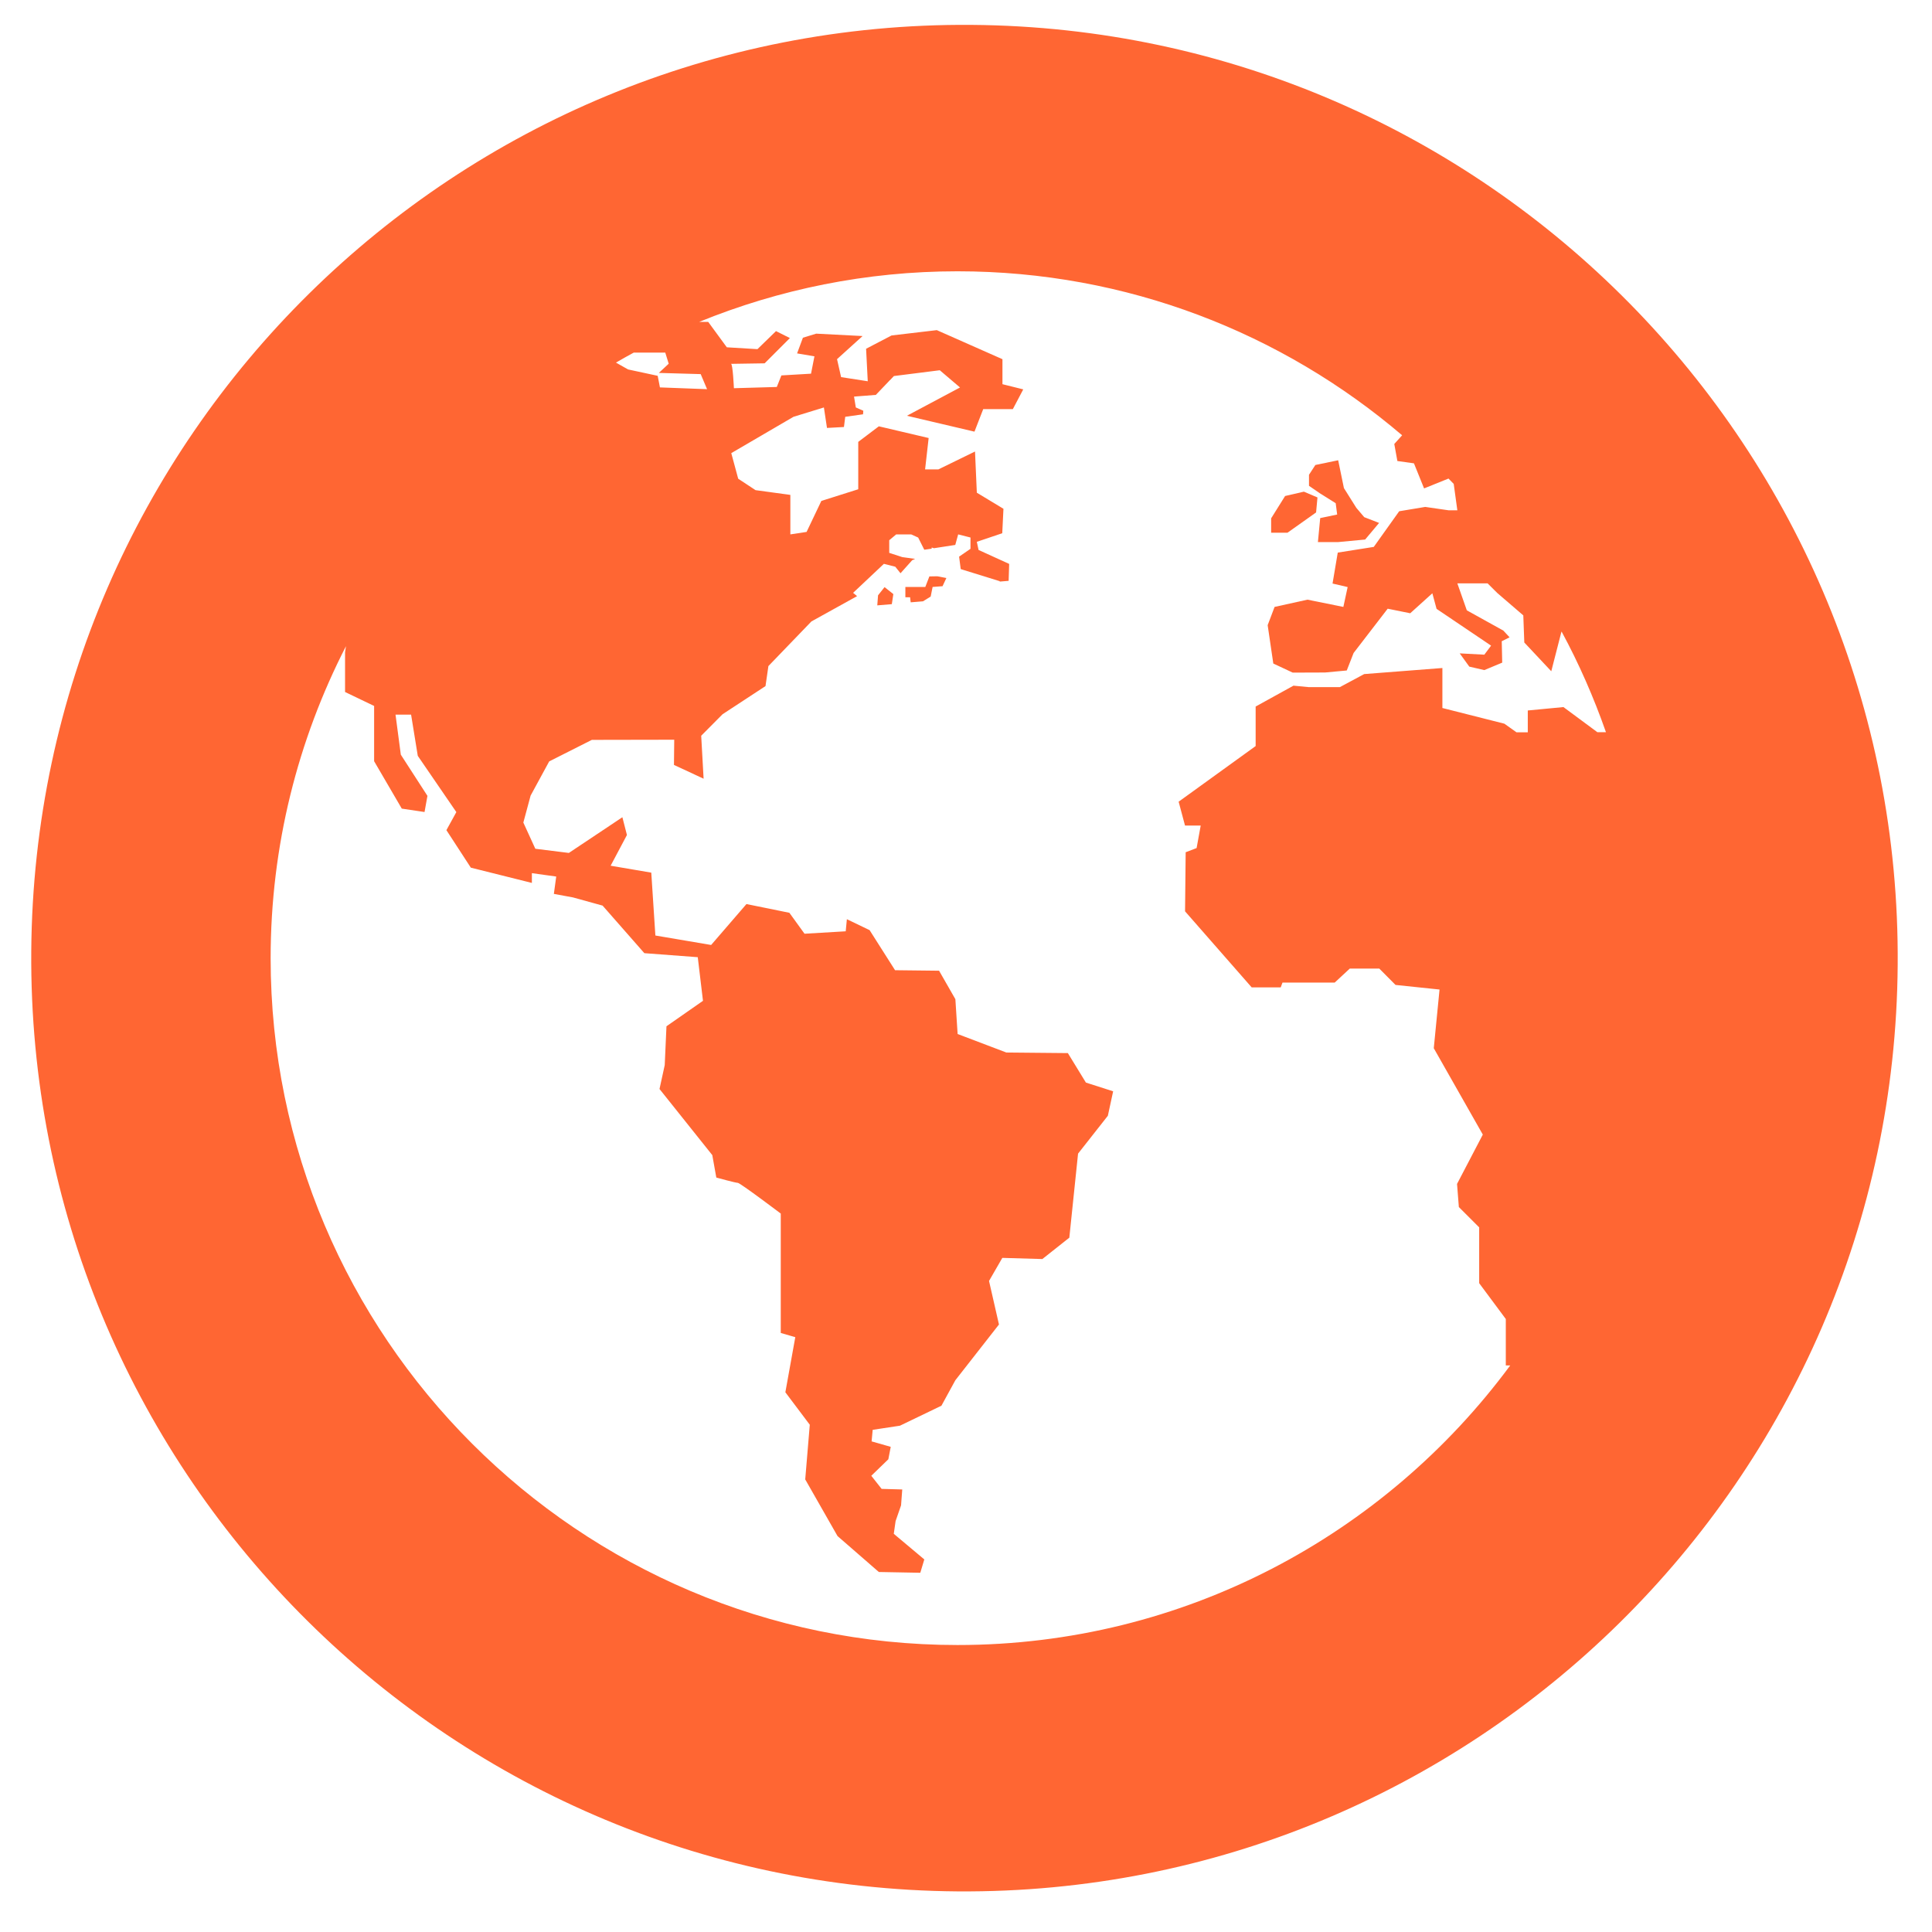 <?xml version="1.0" encoding="UTF-8" standalone="no"?>
<!-- Generator: Adobe Illustrator 15.0.0, SVG Export Plug-In  -->

<svg
   xmlns:dc="http://purl.org/dc/elements/1.1/"
   xmlns:cc="http://creativecommons.org/ns#"
   xmlns:rdf="http://www.w3.org/1999/02/22-rdf-syntax-ns#"
   xmlns:svg="http://www.w3.org/2000/svg"
   xmlns="http://www.w3.org/2000/svg"
   xmlns:sodipodi="http://sodipodi.sourceforge.net/DTD/sodipodi-0.dtd"
   xmlns:inkscape="http://www.inkscape.org/namespaces/inkscape"
   version="1.1"
   x="0px"
   y="0px"
   width="50"
   height="50"
   viewBox="-3 -2.554 50 50"
   overflow="visible"
   enable-background="new -3 -2.554 85 85"
   xml:space="preserve"
   id="svg2"
   inkscape:version="0.91 r13725"
   sodipodi:docname="TG-icon-globe-80-o.svg"
   style="overflow:visible"><sodipodi:namedview
   pagecolor="#ffffff"
   bordercolor="#666666"
   borderopacity="1"
   objecttolerance="10"
   gridtolerance="10"
   guidetolerance="10"
   inkscape:pageopacity="0"
   inkscape:pageshadow="2"
   inkscape:window-width="1280"
   inkscape:window-height="658"
   id="namedview16"
   showgrid="false"
   inkscape:zoom="2.7764706"
   inkscape:cx="42.5"
   inkscape:cy="42.139831"
   inkscape:window-x="-8"
   inkscape:window-y="-8"
   inkscape:window-maximized="1"
   inkscape:current-layer="svg2" />
<defs
   id="defs4">
</defs>
<polygon
   points="53.126,21.761 53.826,21.761 55.052,20.892 55.111,20.25 54.529,20.002 53.724,20.188 53.126,21.144 "
   id="polygon6"
   style="fill:#ff6633"
   transform="matrix(0.604,0,0,0.604,-2.191,-1.911)" />
<polygon
   points="55.13,22.162 55.998,22.162 57.154,22.053 57.751,21.341 57.115,21.095 56.775,20.694 56.244,19.849 55.998,18.656 55.021,18.859 54.748,19.278 54.748,19.752 55.216,20.073 55.892,20.497 55.955,20.982 55.228,21.134 "
   id="polygon8"
   style="fill:#ff6633"
   transform="matrix(0.604,0,0,0.604,-2.191,-1.911)" />
<polygon
   points="36.938,24.391 36.562,24.092 36.283,24.442 36.25,24.874 36.873,24.822 "
   id="polygon10"
   style="fill:#ff6633"
   transform="matrix(0.604,0,0,0.604,-2.191,-1.911)" />
<path
   d="M 22.141,-1.91 C 8.801,-2.011 -2.093,8.722 -2.191,22.06 -2.292,35.401 8.443,46.294 21.781,46.395 35.119,46.492 46.016,35.759 46.112,22.422 46.215,9.083 35.48,-1.811 22.141,-1.91 Z m -8.737,8.481 0.813,0 0.089,0.288 -0.255,0.238 1.083,0.031 0.165,0.39 -1.22,-0.046 L 14.021,7.172 13.254,7.007 12.941,6.83 c 0.153,-0.087 0.306,-0.177 0.463,-0.26 z m 24.059,9.174 -0.924,0.088 0,0.565 -0.292,0 -0.314,-0.223 -1.604,-0.406 0,-1.035 -2.024,0.157 -0.63,0.338 -0.804,0 -0.396,-0.038 -0.979,0.54 0,1.023 -1.993,1.44 0.165,0.617 0.406,0 -0.106,0.583 -0.283,0.108 -0.016,1.529 1.724,1.968 0.752,0 0.045,-0.123 1.351,0 0.391,-0.363 0.764,0 0.42,0.423 1.139,0.119 -0.149,1.519 1.269,2.235 -0.667,1.277 0.047,0.599 0.526,0.525 0,1.445 0.689,0.927 0,1.202 0.114,0 c -3.241,4.385 -8.444,7.235 -14.304,7.235 -9.802,0 -17.776,-7.975 -17.776,-17.775 0,-2.907 0.706,-5.651 1.95,-8.075 l -0.024,0.158 0,1.028 0.752,0.361 0,1.43 0.716,1.227 0.589,0.088 0.075,-0.418 -0.689,-1.066 -0.137,-1.036 0.403,0 0.173,1.066 0.998,1.456 -0.257,0.467 0.632,0.971 1.58,0.395 0,-0.253 0.63,0.088 -0.061,0.449 0.494,0.091 0.767,0.212 1.081,1.231 1.382,0.104 0.135,1.129 -0.945,0.659 -0.045,1.005 -0.135,0.618 1.366,1.711 0.104,0.581 c 0,0 0.496,0.137 0.556,0.137 0.06,0 1.112,0.795 1.112,0.795 l 0,3.09 0.376,0.109 -0.257,1.426 0.632,0.84 -0.118,1.415 0.836,1.466 1.069,0.93 1.073,0.02 0.104,-0.345 -0.79,-0.663 0.047,-0.33 0.141,-0.406 0.031,-0.412 -0.534,-0.015 -0.267,-0.339 0.441,-0.427 0.062,-0.322 -0.495,-0.141 0.028,-0.299 0.705,-0.107 1.074,-0.517 0.36,-0.659 1.129,-1.443 -0.257,-1.127 0.344,-0.597 1.036,0.03 0.698,-0.553 0.226,-2.175 0.771,-0.98 0.137,-0.633 -0.705,-0.226 -0.467,-0.763 -1.592,-0.015 -1.261,-0.479 -0.058,-0.901 -0.422,-0.737 -1.139,-0.013 -0.659,-1.037 -0.588,-0.283 -0.03,0.313 -1.066,0.063 -0.392,-0.542 -1.111,-0.226 -0.914,1.059 -1.443,-0.245 -0.106,-1.627 -1.052,-0.179 0.422,-0.795 -0.118,-0.46 -1.385,0.924 -0.868,-0.108 -0.31,-0.678 0.188,-0.698 0.481,-0.885 1.104,-0.557 2.132,-0.004 -0.007,0.652 0.767,0.357 -0.062,-1.112 0.552,-0.556 1.112,-0.729 0.075,-0.518 1.113,-1.155 1.182,-0.655 -0.103,-0.085 0.797,-0.751 0.295,0.075 0.135,0.169 0.302,-0.338 0.077,-0.034 -0.333,-0.046 -0.338,-0.11 0,-0.327 0.179,-0.15 0.391,0 0.179,0.081 0.158,0.315 0.191,-0.027 0,-0.031 0.059,0.019 0.552,-0.085 0.075,-0.273 0.319,0.081 0,0.292 -0.295,0.203 0.042,0.322 1.006,0.312 c 0,0 0.005,0.004 0.005,0.011 l 0.229,-0.019 0.014,-0.438 -0.792,-0.361 -0.045,-0.211 0.658,-0.222 0.031,-0.633 -0.689,-0.416 -0.047,-1.066 -0.948,0.463 -0.344,0 0.092,-0.812 -1.289,-0.303 -0.533,0.403 0,1.226 -0.955,0.302 -0.382,0.802 -0.42,0.064 0,-1.022 -0.901,-0.123 -0.449,-0.296 -0.179,-0.662 1.61,-0.94 0.787,-0.242 0.08,0.53 0.439,-0.024 0.033,-0.264 0.461,-0.065 0.007,-0.092 -0.194,-0.085 -0.046,-0.281 0.564,-0.044 0.341,-0.357 0.019,-0.022 0.004,0 0.104,-0.109 1.187,-0.15 0.524,0.446 -1.375,0.732 1.749,0.411 0.226,-0.583 0.767,0 0.269,-0.511 -0.538,-0.134 0,-0.647 -1.699,-0.752 -1.171,0.138 -0.659,0.344 0.043,0.841 -0.69,-0.107 -0.105,-0.465 0.661,-0.598 -1.2,-0.062 -0.344,0.105 -0.151,0.406 0.449,0.076 -0.088,0.449 -0.767,0.045 -0.119,0.299 -1.11,0.032 c 0,0 -0.028,-0.63 -0.075,-0.63 -0.046,0 0.87,-0.014 0.87,-0.014 L 17.442,6.195 17.083,6.015 l -0.48,0.467 -0.793,-0.048 -0.482,-0.658 -0.232,0 c 2.066,-0.842 4.321,-1.309 6.685,-1.309 4.386,0 8.405,1.6 11.506,4.244 l -0.203,0.225 0.08,0.441 0.429,0.06 0.262,0.649 0.632,-0.255 c 0.045,0.046 0.089,0.092 0.135,0.138 l 0.094,0.684 -0.222,0 -0.609,-0.088 -0.674,0.112 -0.658,0.923 -0.932,0.147 -0.135,0.801 0.391,0.091 -0.111,0.514 -0.929,-0.188 -0.851,0.188 -0.179,0.472 0.146,0.993 0.502,0.235 0.837,-0.003 0.562,-0.052 0.177,-0.453 0.882,-1.146 0.583,0.118 0.573,-0.517 0.109,0.403 1.411,0.952 -0.175,0.234 -0.637,-0.034 0.248,0.343 0.389,0.09 0.463,-0.193 -0.012,-0.554 0.203,-0.101 -0.161,-0.174 -0.946,-0.525 -0.245,-0.698 0.783,0 0.25,0.249 0.674,0.58 0.026,0.702 0.698,0.744 0.262,-1.02 0.007,-0.004 c 0.448,0.829 0.83,1.699 1.146,2.601 l -0.222,0 -0.878,-0.65 z"
   id="path12"
   inkscape:connector-curvature="0"
   style="fill:#ff6633" />
<path
   d="m 21.052,12.364 -0.105,0.272 -0.516,0 0,0.268 0.123,0 c 0,0 0.004,0.058 0.015,0.13 l 0.318,-0.026 0.199,-0.123 0.05,-0.249 0.257,-0.019 0.099,-0.212 -0.234,-0.045 -0.206,0.004 z"
   id="path14"
   inkscape:connector-curvature="0"
   style="fill:#ff6633" />
</svg>